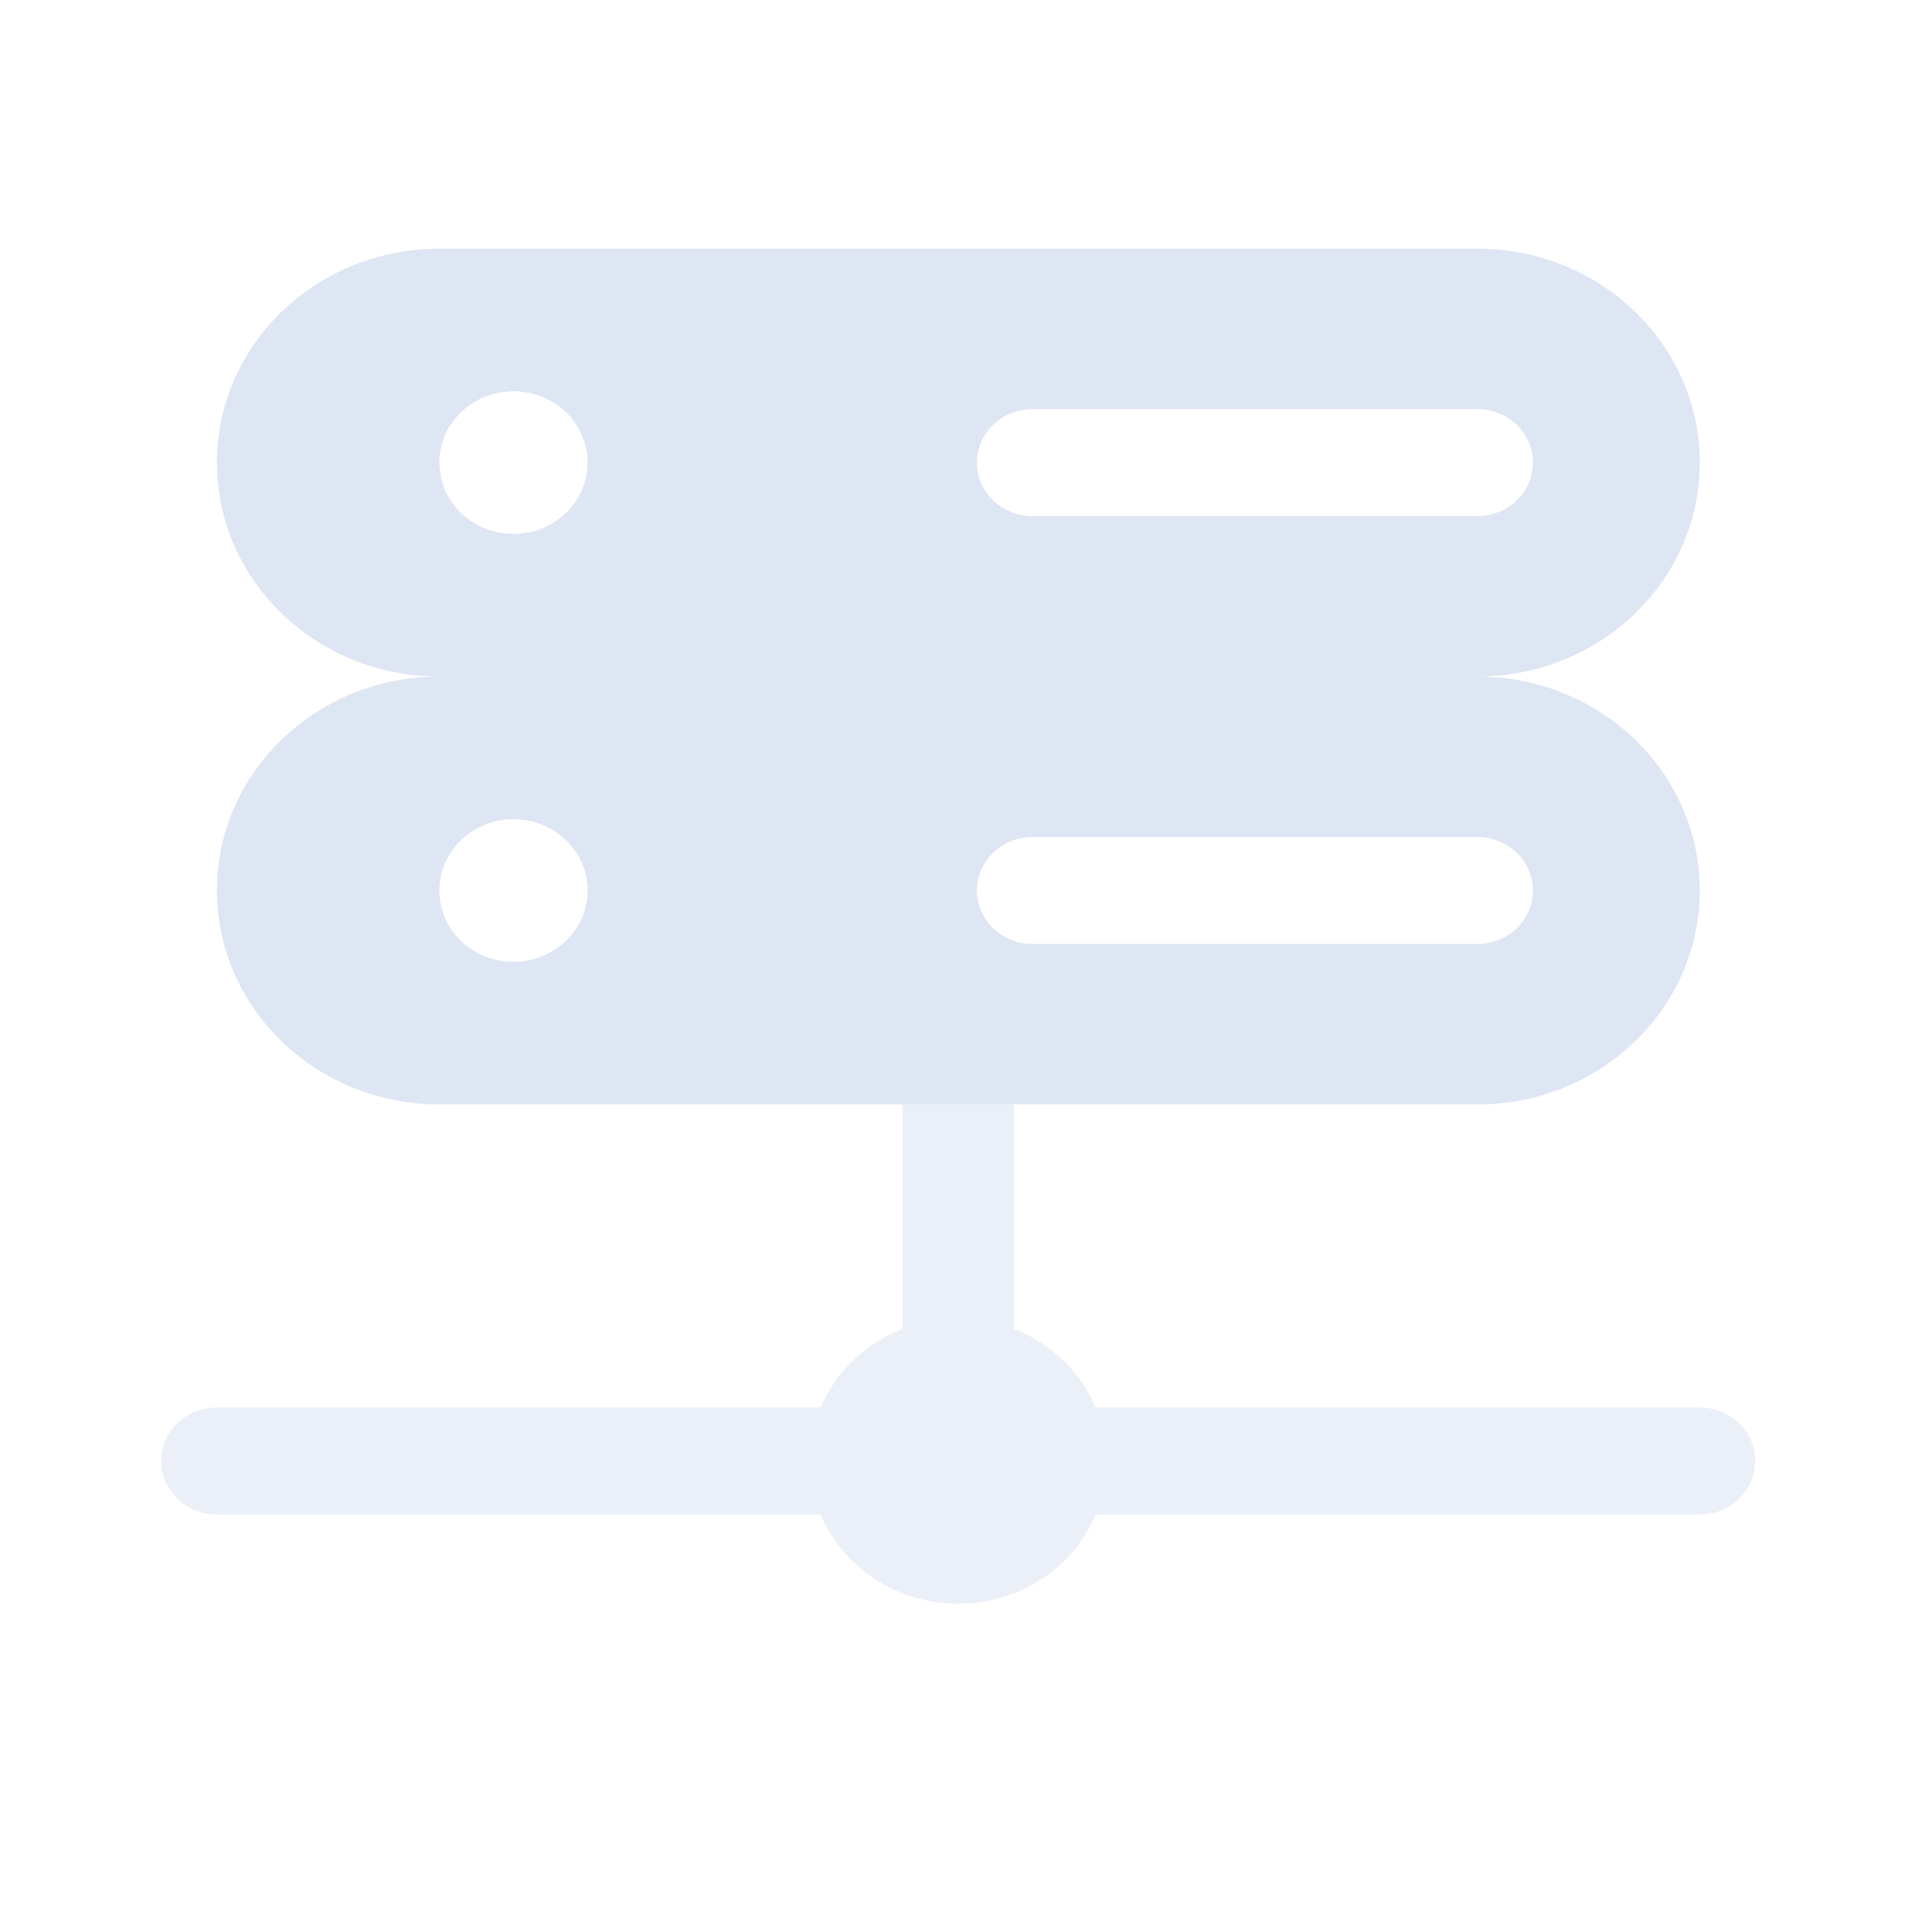 <svg width="101" height="101" viewBox="0 0 101 101" fill="none" xmlns="http://www.w3.org/2000/svg">
<path fill-rule="evenodd" clip-rule="evenodd" d="M47.193 57.737H53.007H77.231C83.653 57.737 88.859 52.73 88.859 46.553C88.859 40.376 83.653 35.368 77.231 35.368C83.653 35.368 88.859 30.361 88.859 24.184C88.859 18.007 83.653 13 77.231 13H22.968C16.546 13 11.34 18.007 11.34 24.184C11.34 30.361 16.546 35.368 22.968 35.368C16.546 35.368 11.34 40.376 11.34 46.553C11.34 52.73 16.546 57.737 22.968 57.737H47.193ZM53.975 21.388C52.37 21.388 51.069 22.64 51.069 24.184C51.069 25.728 52.37 26.98 53.975 26.98H77.231C78.837 26.98 80.138 25.728 80.138 24.184C80.138 22.64 78.837 21.388 77.231 21.388H53.975ZM53.975 43.757C52.37 43.757 51.069 45.008 51.069 46.553C51.069 48.097 52.37 49.349 53.975 49.349H77.231C78.837 49.349 80.138 48.097 80.138 46.553C80.138 45.008 78.837 43.757 77.231 43.757H53.975ZM30.72 24.184C30.72 26.243 28.984 27.912 26.844 27.912C24.703 27.912 22.968 26.243 22.968 24.184C22.968 22.125 24.703 20.456 26.844 20.456C28.984 20.456 30.72 22.125 30.72 24.184ZM30.72 46.553C30.72 48.612 28.984 50.281 26.844 50.281C24.703 50.281 22.968 48.612 22.968 46.553C22.968 44.494 24.703 42.825 26.844 42.825C28.984 42.825 30.72 44.494 30.72 46.553Z" fill="#DEE5F3"/>
<path opacity="0.6" d="M91.759 76.379C91.759 74.835 90.458 73.583 88.852 73.583H57.281C56.494 71.714 54.943 70.222 52.999 69.465V57.739H47.185V69.465C45.242 70.222 43.691 71.714 42.904 73.583H11.333C9.727 73.583 8.426 74.835 8.426 76.379C8.426 77.923 9.727 79.175 11.333 79.175H42.904C44.054 81.908 46.839 83.835 50.093 83.835C53.346 83.835 56.131 81.908 57.281 79.175H88.852C90.458 79.175 91.759 77.923 91.759 76.379Z" fill="#DEE5F3"/>
</svg>

